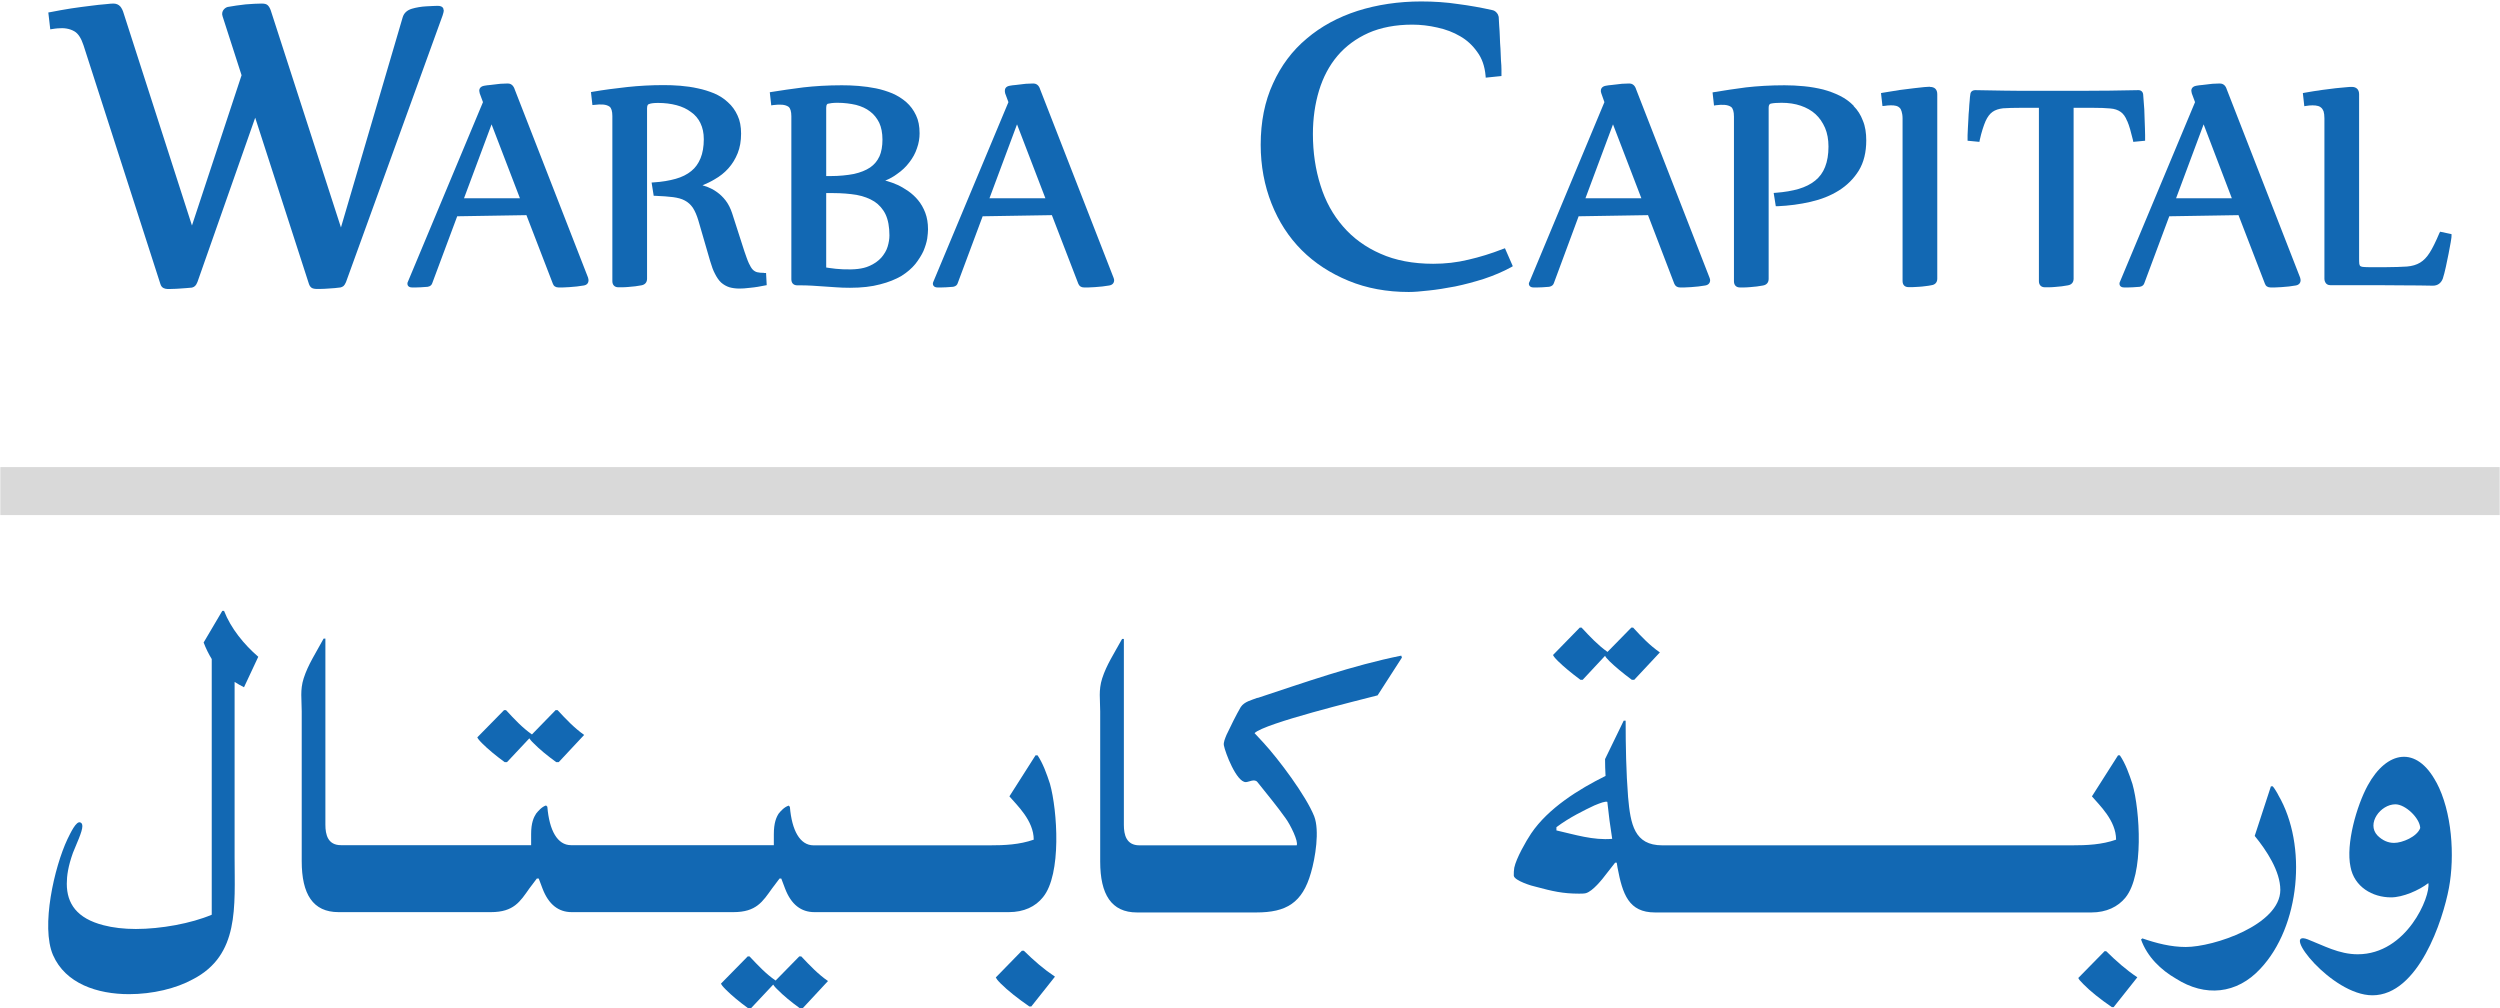 <svg version="1.2" xmlns="http://www.w3.org/2000/svg" viewBox="0 0 1542 622" width="1542" height="622"><style>.a{fill:#1268b3}.b{fill:#d9d9d9}</style><path class="a" d="m1298 586.8l-16.1 16.4c0.3 0.8 0.8 1.5 3.1 3.8 4.2 4.3 10.3 9.2 17.6 14.2h1.1l14.6-18.4c-6.9-4.6-13-10-19.2-16.1h-1.1z"/><path class="a" d="m775.6 430.4c-3.8 1.5-8 2.3-10.3 5.7-2.7 4.6-6.5 12.3-8.8 17.2-0.8 2-2 4.6-1.6 6.5 0.8 4.3 7.7 22.6 13.5 22.6 1.9 0 5.4-2.3 7.2 0 5.8 7.3 11.9 14.6 17.3 22.2 3.1 4.2 8.1 14.5 6.9 16.8h-97c-8.1 0-9.6-6.5-9.6-12.6v-114.7h-1.1c-5 9.1-9.6 16-12.3 24.4-2.3 7.3-1.2 13-1.2 20.3v92.6c0 20.3 6.9 31.4 22.7 31.4h73.6c18.4 0 28.4-5.8 33.7-24.5 2.7-9.2 5.4-26 2-34.8-5-12.6-21.9-35.2-31.4-45.5l-5.4-5.8c6.1-6.1 64.4-20.3 75.9-23.3l15-23.3-0.4-1.2c-30.3 6.1-59.5 16.5-88.6 26.1z"/><path class="a" d="m1401.9 485h-1.2l-10 30.6c7.3 8.9 15.8 21.8 15.8 33.3 0 21.5-41.1 35.2-58.3 35.2-9.2 0-18.1-2.3-26.8-5.3l-0.8 0.7c3.8 10.7 12.3 18.8 21.5 24.1 18 11.5 37.6 9.6 52.1-6.1 24.5-26 29.1-76.1 11.1-107-0.3-0.8-2.6-4.6-3.4-5.4z"/><path class="a" d="m138.3 376.8h-1.2l-11.5 19.5c1.4 3.7 3.1 7.1 5 10.2v157.7c-12.7 5.4-31.4 8.8-46.8 8.8-7.3 0-14.2-0.8-19.9-2.3-16.5-4.2-22.7-13.4-22.7-25.6 0-4.9 0.8-10.7 3.8-19.1 2.3-5.8 5.8-13 5.8-16.4 0-1.2-0.4-2-1.2-2.3-2.6-1.2-6.1 6.5-8 10.3-8.1 17.2-16.5 53.9-8.9 71.5 7.7 17.6 27.3 24.1 46.9 24.1 14.5 0 29.1-3.5 39.4-9.2 28.8-14.9 25.7-44.7 25.7-75.4v-108c1.8 1.2 3.7 2.2 5.8 3.3l8.8-18.8c-8.8-7.6-16.9-17.5-21.1-28.3z"/><path class="a" d="m974.7 419.3h1.5l13.8-14.8c0.3 0.7 1 1.6 2.7 3.3q5.2 5.1 13.8 11.5h1.5l15.8-16.9c-6.1-4.2-11.2-9.5-16.5-15.3h-1.1l-14.7 15c-5.9-4.2-10.8-9.4-16-15h-1.1l-16.5 16.9c0.4 0.8 0.8 1.5 3.1 3.8q5.2 5.1 13.8 11.5z"/><path class="a" d="m311.2 470.1h1.5l13.8-14.7c0.4 0.6 1 1.5 2.8 3.2q5.1 5.2 13.8 11.5h1.5l15.7-16.8c-6.1-4.3-11.1-9.6-16.4-15.3h-1.2l-14.6 15c-6-4.2-10.8-9.4-16-15h-1.2l-16.5 16.8c0.4 0.8 0.8 1.5 3.1 3.8q5.2 5.2 13.8 11.5z"/><path class="a" d="m494.1 589.9h-1.1l-14.6 14.9c-6-4.1-10.8-9.3-16.1-14.9h-1.1l-16.5 16.8c0.4 0.8 0.8 1.5 3.1 3.8q5.2 5.2 13.8 11.5h1.5l13.8-14.7c0.4 0.6 1 1.5 2.8 3.2q5.1 5.2 13.8 11.5h1.5l15.7-16.9c-6.1-4.2-11.1-9.5-16.5-15.2z"/><path class="a" d="m630.3 586.4l-16.1 16.5c0.4 0.7 0.8 1.5 3.1 3.8 4.2 4.2 10.4 9.1 17.6 14.1h1.2l14.6-18.4c-6.9-4.6-13-9.9-19.2-16h-1.2z"/><path class="a" d="m1307.5 465.9h-1.1l-16.1 25.3c4.6 5.4 14.9 14.9 14.9 26.7-8.8 3.1-18 3.5-27.2 3.5h-252.7c-17.3 0-19.6-13-21.1-29.8-1.2-15.3-1.5-31.4-1.5-47.1h-1.2l-11.5 23.7q0 5.1 0.3 10.4c-16.4 8.1-35.4 19.9-45.9 35.5-3.1 4.6-9.2 15.3-10.4 21.1-0.3 1.9-0.3 3-0.3 4.9 0.3 3.1 11.5 6.5 13.8 6.9 10 2.7 16.5 4.2 26.4 4.2 1.6 0 3.1 0 4.3-0.3 4.2-1.2 10-8.4 12.6-11.9 1.2-1.5 4.3-5.4 5.4-6.9h1c0.2 1.1 0.4 2.1 0.5 3.1 3.1 16.4 6.9 27.6 23.1 27.6h269.2c9.2 0 16.4-3.5 21-9.2 11.5-14.2 8.9-53.6 4.3-70-2-6.1-4.3-12.6-7.7-17.6zm-347.5 46.3v-2c8.1-6.1 17.7-10.7 23.4-13.4 3.9-1.6 6.8-2.7 8-2.2 0.8 7.7 1.8 15.3 3 22.8-11.7 1-23-2.6-34.4-5.2z"/><path class="a" d="m639.9 465.9h-1.2l-16.1 25.3c4.6 5.4 15 14.9 15 26.7-8.8 3.1-18 3.5-27.2 3.5h-108.6c-8.4 0-13.4-9.2-14.6-23.7l-0.7-0.8c-2.7 0.8-5 3.4-6.2 4.9-1.5 2.3-3 5.8-3 12.7v6.8h-125.1c-8.4 0-13.4-9.1-14.6-23.7l-0.8-0.8c-2.6 0.8-4.9 3.5-6.1 5-1.5 2.3-3.1 5.7-3.1 12.6v6.9h-117.3c-8.1 0-9.6-6.5-9.6-12.6v-114.8h-1.1c-5 9.2-9.6 16.1-12.3 24.5-2.3 7.2-1.2 13-1.2 20.3v92.5c0 20.3 6.9 31.4 22.7 31.4h94c14.1 0 18-6.5 23.7-14.6l4.6-6.1h1.2l2.3 6.1c3.8 10 10 14.6 18 14.6h99.8c14.1 0 18-6.5 23.8-14.6l4.6-6.1h1.1l2.3 6.1c3.8 10 10 14.6 18.1 14.6h120c9.2 0 16.4-3.4 21-9.2 11.6-14.1 8.9-53.6 4.3-70-2-6.1-4.3-12.6-7.7-17.6z"/><path class="a" d="m1502.8 482.7c-12.3-23.3-30.7-19.5-42.3 1.6-6.9 12.6-13.7 36.3-10.7 50.4 2.3 12.3 13.5 18.8 25 18.8 7.2 0 17.2-4.3 23-8.8 1.5 8-13.2 43.9-43.6 43.9-11.5 0-21-5.4-30.8-9.2-17.1-6.5 14.7 34.5 39.9 34.5 28.4 0 43.5-46.4 47.2-66.2 3.7-19.8 1.9-47.1-7.7-65.1zm-26.1 37.2q-5.7 0-10.3-4.6c-6.9-7.3 1.9-19.2 11.1-19.2 6.1 0 15 8.4 15.3 14.6-1.9 5.4-11.1 9.2-16.1 9.2z"/><path class="a" d="m273.6 6.2c0-0.8-0.3-2.6-3.7-2.6-0.7 0-1.7 0-2.9 0.1-1.2 0-2.5 0.1-4 0.2-1.5 0.1-3 0.2-4.6 0.5q-2.4 0.4-4.4 1c-2.9 0.9-4.8 2.6-5.6 5.2l-38.1 129.7-43.3-133.9c-0.5-1.4-1.1-2.4-1.8-3.1-0.8-0.8-2-1.1-3.8-1.1-2.6 0-5.9 0.2-9.9 0.5-3.9 0.4-7.6 1-11.1 1.6-1.1 0.3-2 1-2.7 2-0.5 0.8-1 2.1-0.4 3.8l11.7 36.3-30.6 92.7-42.1-130.8c-0.5-1.8-1.2-3.2-2.1-4.3-1.1-1.2-2.5-1.8-4.3-1.8-0.8 0-2.3 0.1-4.9 0.4-2.5 0.2-5.6 0.5-9.2 1-3.7 0.4-7.6 1-11.9 1.6-4.2 0.7-8.6 1.4-12.9 2.3l-1.2 0.2 1.2 10.4 1.3-0.2c1.1-0.2 2.2-0.3 3.2-0.4 3.9-0.4 7.5 0.1 10.5 1.9 2.2 1.3 4.1 4.2 5.5 8.5l47.4 147.2c0.4 1.3 1 2.1 2 2.6 1.5 0.7 2.8 0.6 5.5 0.5 1.4 0 2.8-0.1 4.3-0.2l4.2-0.3q2-0.2 3.5-0.3c0.7-0.2 1.4-0.5 1.9-1 0.5-0.5 1-1.2 1.5-2.5l35.6-101.3 33.1 102.4c0.4 1.3 1.1 2.2 2 2.7 0.7 0.3 1.5 0.5 2.3 0.5 0.7 0 1.8 0 3.2 0 1.4 0 2.8-0.1 4.2-0.2l4.3-0.3q2-0.2 3.5-0.4 1-0.2 1.9-0.9c0.5-0.5 1-1.2 1.5-2.4l59.6-164.5c0.4-1.2 0.7-2.3 0.7-3.3z"/><path class="a" d="m317.3 54.6c-1.1-2.6-2.8-3.1-4.1-3.1-0.6 0-1.5 0-2.7 0.1-1.1 0-2.4 0.1-3.8 0.3q-2 0.2-4.2 0.5c-1.5 0.1-2.8 0.3-3.9 0.5-2.7 0.5-3 2.3-3 3.1 0 0.3 0.1 0.8 0.3 1.6l2 5.4-46.4 111c-0.2 0.3-0.2 0.6-0.2 1 0 0.4 0.1 2.3 2.9 2.3 2 0 3.7 0 5.3-0.1 1.6-0.1 3-0.2 4.3-0.3 1.8-0.3 2.5-1.3 2.8-2.2l15.4-41.3 42.7-0.7 16.3 42.3c0.5 1.5 1.8 2.3 3.5 2.3q0.8 0 2.7 0c1.2 0 2.6-0.1 4-0.2q2.2-0.2 4.6-0.4c1.6-0.2 2.9-0.4 4.2-0.6 2-0.3 3-1.5 3-3.3 0-0.4-0.1-0.8-0.3-1.6l-45.4-116.5zm3.4 67.7h-34.5l17-45.6z"/><path class="a" d="m471.3 168.3c-1.7 0-3.1-0.1-4.3-0.4q-1.5-0.4-2.7-1.6c-0.8-0.8-1.6-2.2-2.4-3.9-0.9-1.9-1.7-4.4-2.8-7.5l-7.5-23.3c-1-3.1-2.4-5.8-4-7.9-1.7-2.2-3.5-3.9-5.5-5.3-1.9-1.4-4-2.4-6-3.2-1-0.3-1.9-0.6-2.8-0.9 2.7-1.1 5.2-2.3 7.5-3.7 3.2-1.8 6.1-4.1 8.5-6.8 2.4-2.7 4.3-5.8 5.7-9.3 1.4-3.5 2.1-7.5 2.1-12.1 0-4.3-0.7-8.1-2.2-11.2-1.4-3.1-3.4-5.9-5.9-8.1-2.4-2.3-5.3-4.1-8.5-5.5-3.2-1.3-6.6-2.4-10.1-3.1-3.5-0.8-7.2-1.3-10.8-1.6-3.6-0.3-7.1-0.4-10.3-0.4-7.6 0-15.1 0.4-22.5 1.2-7.2 0.8-14.3 1.7-21.2 2.9l-1.1 0.2 0.9 8 1.2-0.1c4.1-0.5 7.3-0.4 9.4 1.1 1.1 0.9 1.7 2.8 1.7 5.8v101.8c0 2.4 1.4 3.8 3.7 3.8q0.9 0 2.5 0c1.2 0 2.4-0.1 3.7-0.2 1.4-0.1 2.8-0.3 4.2-0.4 1.4-0.2 2.7-0.4 3.8-0.6 2.3-0.4 3.5-1.9 3.5-4.1v-105.2c0-2.2 0.9-2.4 1.2-2.5 1.2-0.5 3.1-0.7 5.7-0.7q6 0 11.3 1.4c3.4 0.9 6.4 2.3 8.9 4.2 2.5 1.7 4.5 4.1 5.8 6.8 1.4 2.9 2.1 6.1 2.1 10 0 4.5-0.7 8.6-2 11.7-1.3 3.2-3.2 5.9-5.7 7.9q-3.9 3.2-9.6 4.8c-3.9 1.1-8.5 1.9-13.5 2.2l-1.4 0.1 1.3 8.2h1.1c4.2 0.2 7.9 0.4 10.8 0.8 2.9 0.4 5.3 1 7.3 2.1 1.9 1 3.6 2.5 4.9 4.4 1.3 2 2.5 4.7 3.5 8.1l7.2 24.8c0.9 3.1 1.9 5.9 3 7.9 1.1 2.2 2.4 4.1 3.8 5.4q2.3 2 5.1 2.9c1.8 0.5 3.9 0.8 6.2 0.8 0.6 0 1.6 0 2.8-0.1l4-0.4c1.6-0.2 3.1-0.3 4.6-0.6q2.4-0.4 4.3-0.8l1.1-0.2-0.4-7.5h-1.3z"/><path class="a" d="m572.4 141.4q0-5.7-1.7-10.2c-1.1-2.9-2.6-5.5-4.4-7.7-1.8-2.2-3.9-4.1-6.2-5.7-2.2-1.5-4.4-2.8-6.6-3.8-2.2-1-4.3-1.7-6.3-2.3-0.4-0.1-0.8-0.2-1.2-0.3q4-1.6 7.2-4c3.1-2.1 5.7-4.6 7.7-7.3 2.1-2.7 3.7-5.6 4.7-8.7 1.1-3 1.6-6.2 1.6-9.2 0-4.3-0.7-8-2.2-11.1-1.5-3.2-3.5-5.9-6-8.1q-3.8-3.3-8.6-5.4c-3.2-1.3-6.6-2.4-10.1-3.1-3.5-0.7-7.1-1.2-10.8-1.5-3.6-0.3-7-0.4-10.3-0.4-8.7 0-16.7 0.5-23.7 1.3-6.9 0.9-13.5 1.8-19.5 2.8l-1.2 0.2 0.9 8.1 1.3-0.2c4.1-0.5 7.3-0.4 9.4 1.1 1.1 0.9 1.7 2.9 1.7 5.8v100.5c0 2.4 1.3 3.8 3.7 3.8 3.4 0 6.4 0 9 0.2 2.7 0.2 5.1 0.3 7.5 0.5q3.6 0.3 7.4 0.5c2.5 0.2 5.4 0.3 8.6 0.3 7.1 0 13.4-0.7 18.5-2.1 5.2-1.3 9.6-3.1 13.2-5.2 3.5-2.2 6.4-4.7 8.6-7.4 2.1-2.7 3.8-5.4 5-8 1.1-2.7 1.9-5.2 2.3-7.6 0.3-2.3 0.5-4.2 0.5-5.7zm-30-44.9c-1.2 2.7-3.2 5.1-5.7 6.8-2.7 1.8-6 3.1-10 4-4.2 0.8-9 1.3-14.5 1.3q-0.9 0-1.8 0-0.4 0-0.8 0v-42.1c0-2.2 0.8-2.4 1-2.5 1.2-0.3 3.2-0.6 5.9-0.6 4.2 0 8 0.5 11.5 1.3 3.4 0.9 6.3 2.2 8.7 4.1 2.3 1.7 4.2 4.1 5.6 6.9 1.3 2.8 2 6.3 2 10.4 0 4-0.6 7.6-1.9 10.5zm-32.9 22.6h4.4c5.2 0 10.1 0.4 14.4 1.1 4.3 0.8 8 2.2 11 4.1 2.9 1.9 5.3 4.6 6.9 7.9 1.6 3.4 2.4 7.8 2.4 13q0 3.2-1.1 6.9c-0.7 2.4-2.1 4.7-3.9 6.8-1.9 2.1-4.4 3.9-7.5 5.2-4 1.8-9.3 2.3-16.2 2-1.5-0.1-2.9-0.2-4.3-0.3q-2.1-0.2-4-0.5-1.1-0.1-2-0.3v-46z"/><path class="a" d="m641.4 54.6c-1-2.6-2.8-3.1-4.1-3.1-0.6 0-1.4 0-2.6 0.1-1.2 0-2.5 0.1-3.9 0.3q-2 0.2-4.2 0.5c-1.5 0.1-2.8 0.3-3.9 0.5-2.7 0.5-2.9 2.3-2.9 3.1 0 0.3 0 0.8 0.2 1.6l2 5.4-46.4 111c-0.1 0.3-0.2 0.6-0.2 1 0 0.4 0.2 2.3 2.9 2.3 2 0 3.8 0 5.3-0.1 1.6-0.1 3.1-0.2 4.3-0.3 1.8-0.3 2.5-1.3 2.8-2.2l15.4-41.3 42.7-0.7 16.3 42.3c0.6 1.5 1.8 2.3 3.5 2.3q0.9 0 2.7 0c1.2 0 2.6-0.1 4-0.2q2.2-0.2 4.6-0.4c1.6-0.2 2.9-0.4 4.2-0.6 2-0.3 3.1-1.5 3.1-3.3 0-0.4-0.1-0.8-0.4-1.6l-45.4-116.5zm3.4 67.7h-34.5l17-45.6z"/><path class="a" d="m928.1 153.2l-1.2 0.4c-7.1 2.8-14.3 5-21.3 6.6-7 1.7-14.2 2.5-21.6 2.5-12.4 0-23.4-2.1-32.5-6.2-9.2-4-17-9.7-23.1-16.8-6.2-7.1-10.9-15.6-13.9-25.3-3.1-9.7-4.7-20.4-4.7-31.7 0-9.7 1.3-18.7 3.8-26.9 2.5-8.2 6.3-15.4 11.4-21.4 5-5.9 11.5-10.7 19.1-14.1 7.5-3.3 16.6-5.1 27-5.1 5.1 0 10.3 0.6 15.5 1.8 5.1 1.1 9.9 2.9 14.1 5.4 4.2 2.4 7.7 5.7 10.5 9.7 2.9 3.9 4.6 8.8 5.1 14.6l0.1 1.2 9.7-1v-1.1c0-0.4 0-1.4 0-2.9 0-1.6-0.1-3.4-0.3-5.6q-0.1-3.3-0.3-7.1-0.3-3.8-0.4-7.5c-0.1-2.5-0.2-4.8-0.4-6.9l-0.3-5.4c-0.2-0.9-0.5-1.7-1.3-2.6-0.7-0.8-1.6-1.4-2.8-1.6-6.8-1.5-13.9-2.8-21-3.7-7.2-1.1-14.9-1.6-22.7-1.6-14 0-27.2 2-39.2 5.8-12.1 3.9-22.6 9.6-31.4 17.1-8.9 7.4-15.9 16.8-20.8 27.7-5.1 11-7.6 23.7-7.6 37.8 0 13 2.3 25.2 6.7 36.3 4.4 11.1 10.6 20.7 18.6 28.7 8 8 17.7 14.3 28.9 18.9 11.1 4.6 23.6 6.9 37.1 6.9 3.2 0 7.2-0.3 12.3-0.9 5-0.5 10.5-1.4 16.3-2.5 5.8-1.2 11.8-2.8 17.8-4.7 6-2 11.7-4.4 16.8-7.2l1-0.6-4.9-11.2z"/><path class="a" d="m1009 54.6c-1-2.6-2.8-3.1-4.1-3.1-0.6 0-1.4 0-2.6 0.1-1.2 0-2.5 0.1-3.8 0.3q-2.1 0.2-4.3 0.5c-1.5 0.1-2.7 0.3-3.8 0.5-2.7 0.5-3 2.3-3 3.1 0 0.3 0 0.8 0.3 1.6l1.9 5.4-46.3 111c-0.2 0.3-0.3 0.6-0.3 1 0 0.4 0.2 2.3 2.9 2.3 2 0 3.8 0 5.4-0.1 1.5-0.1 3-0.2 4.2-0.3 1.8-0.3 2.6-1.3 2.9-2.2l15.3-41.3 42.8-0.7 16.2 42.3c0.6 1.5 1.9 2.3 3.5 2.3 0.6 0 1.5 0 2.7 0 1.2 0 2.6-0.1 4.1-0.2q2.2-0.2 4.5-0.4c1.6-0.2 3-0.4 4.2-0.6 2-0.3 3.1-1.5 3.1-3.3 0-0.4-0.1-0.8-0.4-1.6l-45.4-116.5zm3.4 67.7h-34.5l17-45.6 17.5 45.6z"/><path class="a" d="m1143.4 65.3c-2.4-2.5-5.3-4.6-8.5-6.2-3.2-1.6-6.7-2.9-10.4-3.9-3.7-0.9-7.6-1.6-11.7-2-4.1-0.4-8.2-0.6-12.1-0.6-8.8 0-16.8 0.5-23.8 1.3-6.9 0.9-13.5 1.9-19.5 2.9l-1.1 0.2 0.9 8.1 1.2-0.2c4.1-0.5 7.3-0.4 9.4 1.1 1.1 0.9 1.7 2.9 1.7 5.9v101.6c0 2.4 1.4 3.8 3.7 3.8q0.9 0 2.5 0c1.2 0 2.4-0.1 3.7-0.2q2.1-0.2 4.2-0.4 2.1-0.3 3.8-0.6c2.3-0.4 3.5-1.9 3.5-4.1v-105.4c0-2.4 1-2.6 1.4-2.7q2.2-0.5 6.6-0.5c4.3 0 8.3 0.6 11.8 1.8 3.5 1.2 6.6 2.9 9.1 5.2 2.5 2.3 4.4 5.1 5.9 8.5 1.4 3.3 2.1 7.2 2.1 11.5 0 4.9-0.7 9.1-2.1 12.6q-2 5.1-6.1 8.4c-2.7 2.2-6.1 3.9-10.1 5.1-4.1 1.2-8.8 2-14.1 2.4l-1.4 0.1 1.3 8.2h1.1c7-0.3 13.8-1.2 20.3-2.7 6.6-1.5 12.4-3.8 17.5-7 5.1-3.2 9.2-7.3 12.3-12.3 3.1-5.1 4.6-11.3 4.6-18.6 0-4.5-0.6-8.7-2.1-12.2-1.3-3.5-3.2-6.5-5.7-9z"/><path class="a" d="m1190.3 53.5c-0.4 0-1.6 0.1-3.3 0.2-1.7 0.2-3.8 0.4-6.4 0.7q-3.8 0.4-8.8 1.1-4.9 0.7-10.5 1.7l-1.1 0.2 0.9 8 1.3-0.1c2.4-0.4 5.3-0.5 7.2 0q1.2 0.3 2 1.1c0.6 0.5 1 1.3 1.3 2.3 0.3 1 0.6 2.5 0.6 4.2v100.4c0 2.4 1.3 3.8 3.7 3.8q0.8 0 2.5 0c1.1 0 2.3-0.1 3.7-0.2q2-0.1 4.1-0.4c1.4-0.1 2.8-0.4 3.9-0.6 2.2-0.3 3.5-1.8 3.5-4v-113.8c0-2.9-1.6-4.5-4.5-4.5z"/><path class="a" d="m1312.1 74.7c1.2 2.7 2.3 6.7 3.5 11.7l0.2 1.1 7.3-0.7v-1.2c0-0.2 0-1 0-2.2 0-1.2-0.1-2.7-0.1-4.3 0-1.7-0.1-3.6-0.2-5.6q-0.1-3.1-0.2-6c-0.1-1.9-0.3-3.7-0.4-5.3-0.1-1.7-0.2-3-0.3-4-0.2-1.6-1.3-2.6-2.9-2.6q-9.3 0.2-17.8 0.3c-5.7 0-11 0.1-15.7 0.1h-33.9c-4.7 0-9.9 0-15.5-0.1-5.6-0.1-11.5-0.2-17.7-0.3-1.8 0-3 1-3.1 2.6-0.2 1-0.3 2.3-0.4 3.9-0.2 1.7-0.3 3.5-0.4 5.4q-0.3 2.9-0.4 5.9c-0.1 2.1-0.2 3.9-0.3 5.6q-0.2 2.6-0.2 4.4 0 1.9 0 2.2v1.2l7.3 0.7 0.2-1.1c1.1-5 2.4-8.9 3.6-11.7 1.2-2.6 2.6-4.5 4.3-5.7 1.7-1.2 3.9-1.9 6.5-2.2 2.9-0.2 6.6-0.3 10.9-0.3h11.2v106.9c0 2.4 1.4 3.8 3.7 3.8q0.9 0 2.5 0c1.2 0 2.4-0.1 3.7-0.2 1.4-0.1 2.8-0.3 4.2-0.4 1.4-0.2 2.7-0.4 3.8-0.6 2.3-0.4 3.5-1.9 3.5-4.1v-105.4h11.8q6.6 0 10.8 0.4c2.6 0.2 4.7 0.9 6.4 2.1 1.6 1.1 3 3 4 5.6z"/><path class="a" d="m1373.3 54.6c-1-2.6-2.8-3.1-4.2-3.1-0.5 0-1.4 0-2.6 0.1-1.1 0-2.4 0.1-3.8 0.3q-2 0.2-4.2 0.5c-1.5 0.1-2.8 0.3-3.9 0.5-2.7 0.5-3 2.3-3 3.1 0 0.3 0.1 0.8 0.3 1.6l2 5.4-46.4 111c-0.2 0.3-0.2 0.6-0.2 1 0 0.4 0.1 2.3 2.9 2.3 1.9 0 3.7 0 5.3-0.1q2.4-0.1 4.3-0.3c1.8-0.3 2.5-1.3 2.8-2.2l15.4-41.3 42.7-0.7 16.3 42.3c0.5 1.5 1.8 2.3 3.5 2.3 0.5 0 1.4 0 2.6 0 1.2 0 2.7-0.1 4.1-0.2q2.2-0.2 4.6-0.4c1.5-0.2 2.9-0.4 4.1-0.6 2-0.3 3.1-1.5 3.1-3.3 0-0.4-0.1-0.8-0.3-1.6l-45.4-116.5zm3.4 67.7h-34.5l17-45.6 17.4 45.6z"/><path class="a" d="m1505.1 142.9l-0.5 0.9c-2.2 5.2-4.2 9.3-6 12.1-1.7 2.7-3.7 4.8-5.9 6.1q-3.3 2-8.1 2.4c-3.4 0.2-7.9 0.4-13.2 0.4h-10.1c-1.8 0-3.2-0.1-4.1-0.2q-1.1-0.2-1.5-0.6c-0.2-0.3-0.4-0.7-0.5-1.4-0.1-0.9-0.1-2.1-0.1-3.7v-100.8c0-2.9-1.7-4.5-4.5-4.5-0.5 0-1.7 0-3.4 0.2-1.7 0.1-3.8 0.3-6.4 0.6q-3.8 0.4-8.7 1.1-5 0.7-10.6 1.7l-1.1 0.2 0.9 8.1 1.3-0.2c2.4-0.4 5.3-0.5 7.3 0.1q1.1 0.3 1.9 1.1c0.6 0.5 1 1.3 1.4 2.2 0.3 1 0.5 2.5 0.5 4.2v99.2q0 1.2 0.7 2.3c0.4 0.6 1.2 1.5 3 1.5h16.9c10.6 0 19.7 0 27.3 0.1 7.6 0 13.9 0.1 19 0.2 2.9 0 5-1.5 6.1-4.3q1-3.1 1.9-7.3c0.6-2.8 1.2-5.5 1.7-8.2q0.8-4 1.3-7c0.5-2.8 0.5-3.6 0.5-4v-1l-7.1-1.5z"/><path fill-rule="evenodd" class="b" d="m1541.8 288.1v29.6h-1541.6v-29.6z"/></svg>